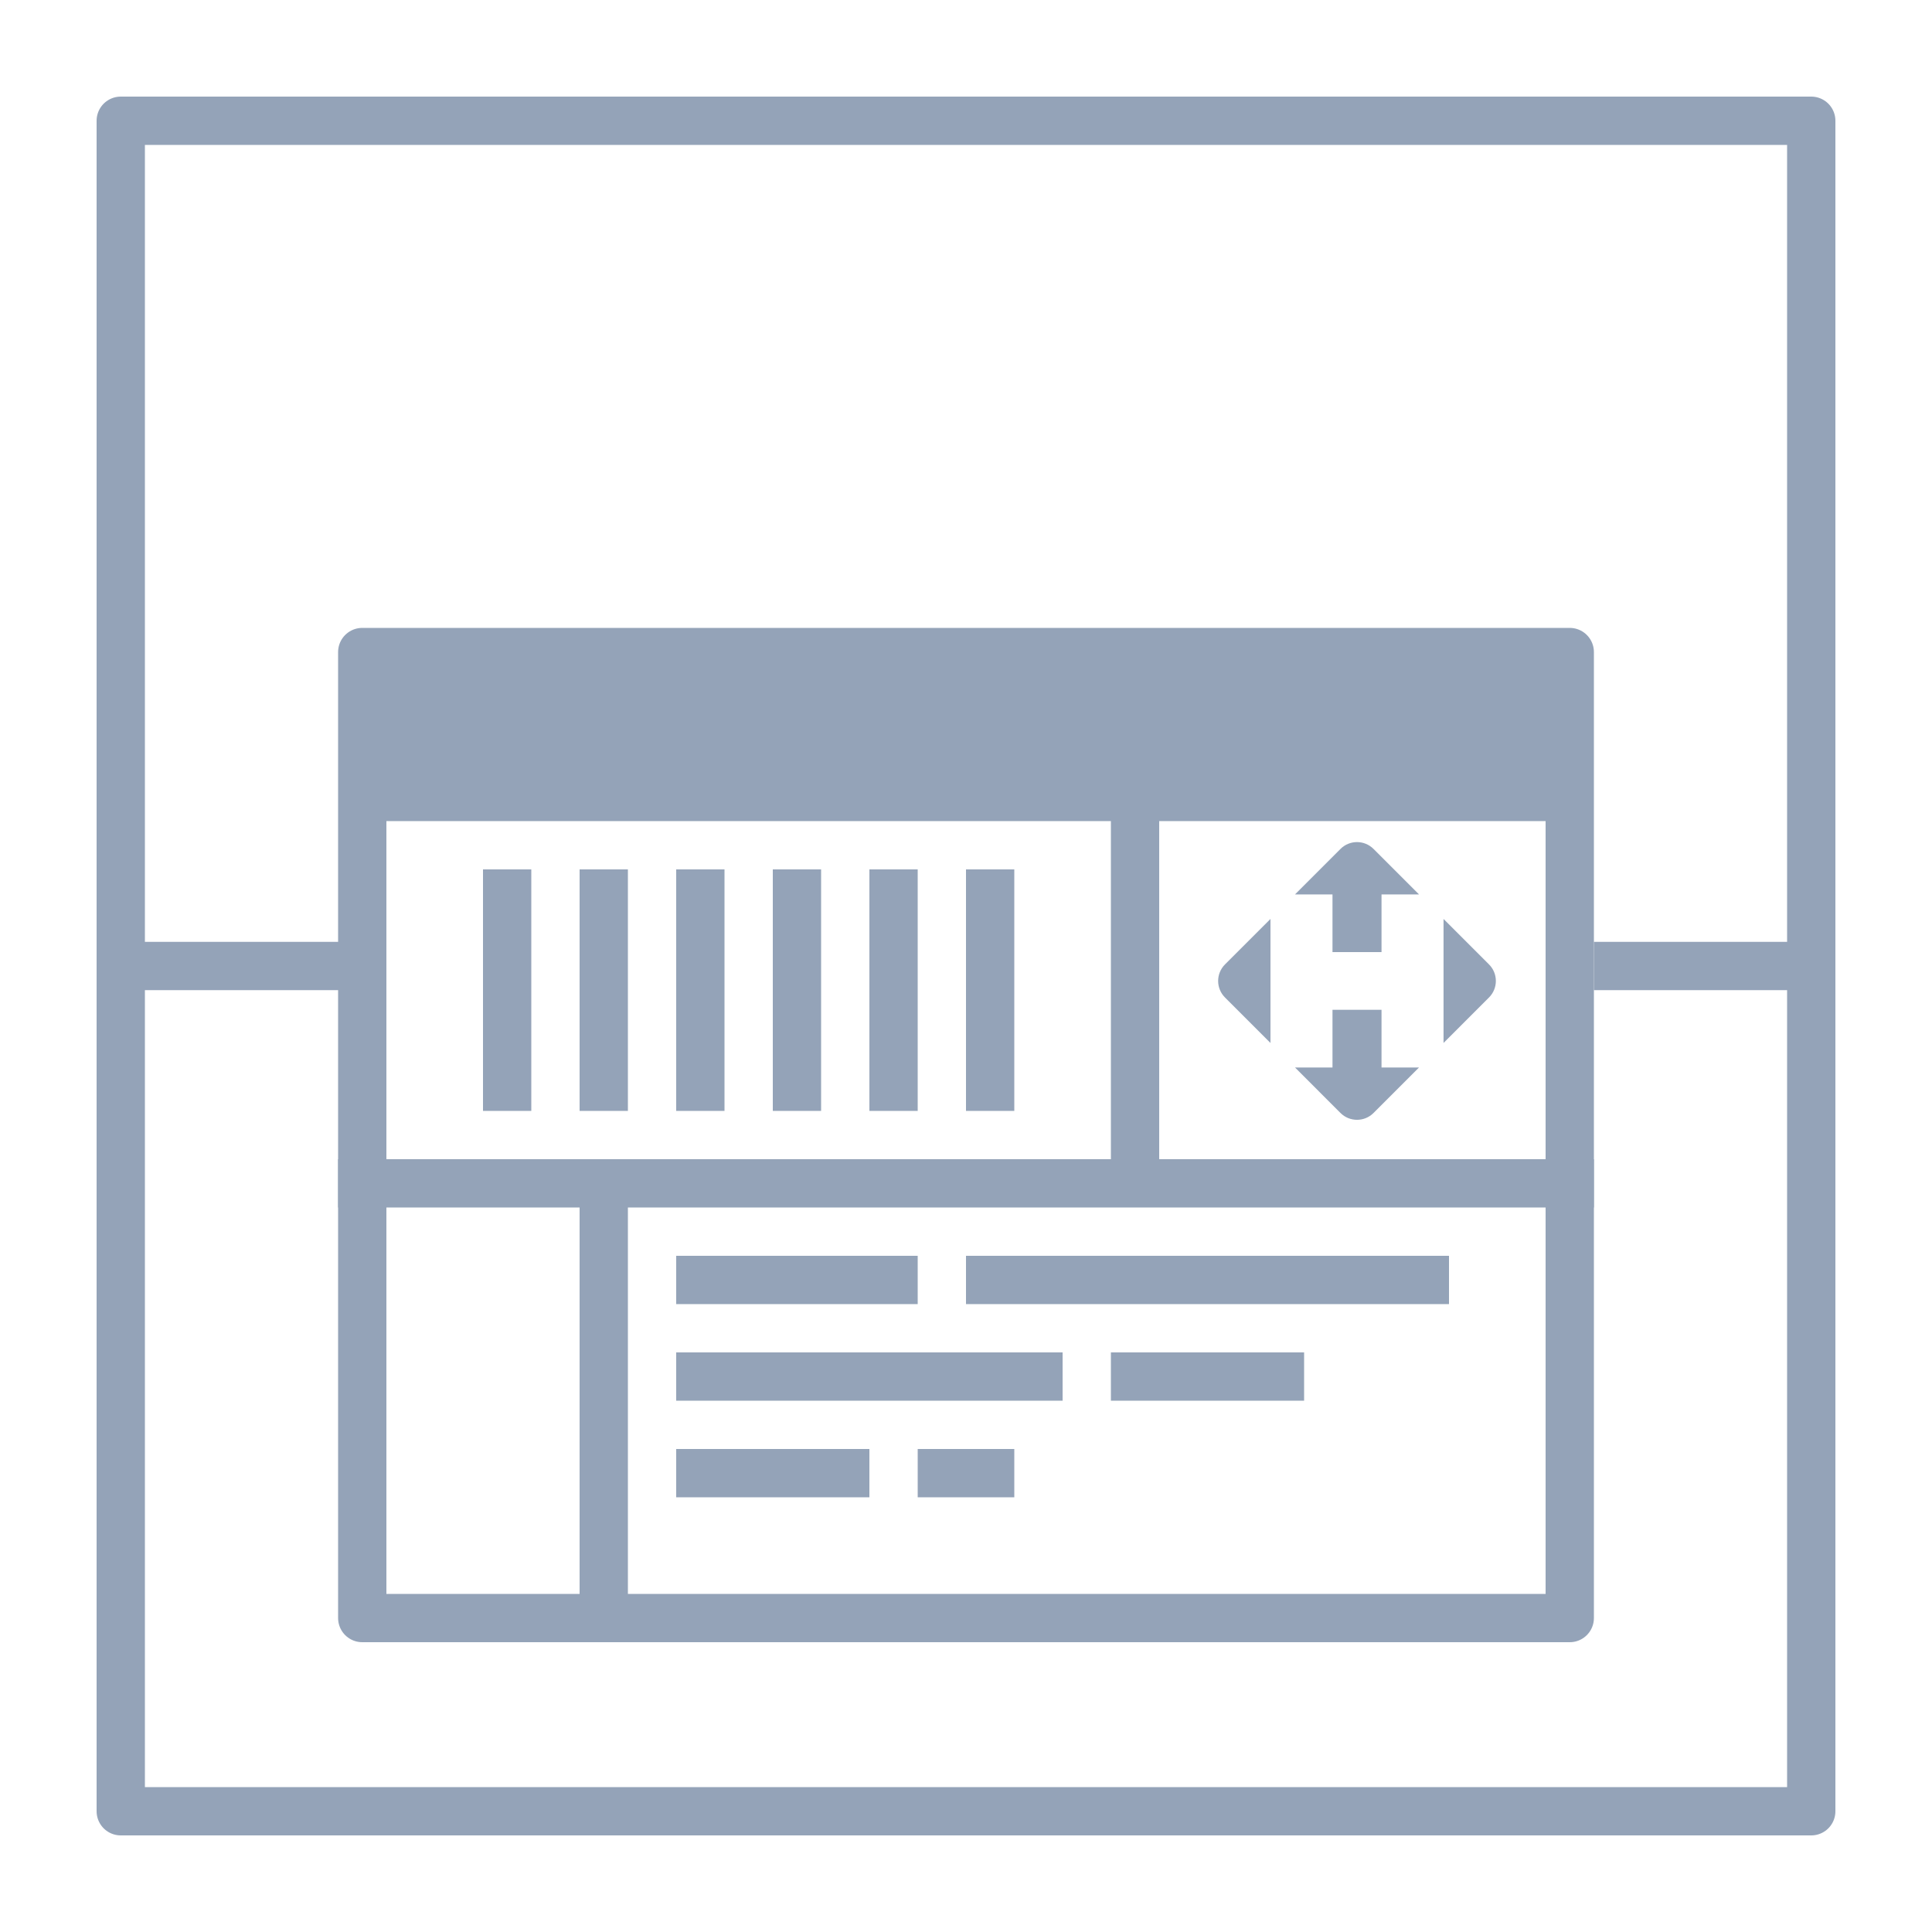 <svg width="160" height="160" viewBox="0 0 160 160" fill="none" xmlns="http://www.w3.org/2000/svg">
<path d="M10 10L80 10L150 10L150 150L80 150L10 150L10 10Z" stroke="#94A3B8" stroke-width="4" stroke-linejoin="round"/>
<path d="M30 54L80 54L130 54L130 134L80 134L30 134L30 54Z" stroke="#94A3B8" stroke-width="4" stroke-linejoin="round"/>
<path d="M42 72L42 92" stroke="#94A3B8" stroke-width="4"/>
<path d="M56 106H76" stroke="#94A3B8" stroke-width="4"/>
<path d="M80 106L120 106" stroke="#94A3B8" stroke-width="4"/>
<path d="M56 114H88" stroke="#94A3B8" stroke-width="4"/>
<path d="M56 122H72" stroke="#94A3B8" stroke-width="4"/>
<path d="M76 122H84" stroke="#94A3B8" stroke-width="4"/>
<path d="M92 114H108" stroke="#94A3B8" stroke-width="4"/>
<path d="M50 72L50 92" stroke="#94A3B8" stroke-width="4"/>
<path d="M58 72L58 92" stroke="#94A3B8" stroke-width="4"/>
<path d="M66 72L66 92" stroke="#94A3B8" stroke-width="4"/>
<path d="M74 72L74 92" stroke="#94A3B8" stroke-width="4"/>
<path d="M82 72L82 92" stroke="#94A3B8" stroke-width="4"/>
<path d="M94 61L94 96" stroke="#94A3B8" stroke-width="4"/>
<path d="M50 98.572L50 133.238" stroke="#94A3B8" stroke-width="4"/>
<path d="M28 98L132 98" stroke="#94A3B8" stroke-width="4"/>
<rect x="32" y="56" width="96" height="12" fill="#94A3B8"/>
<path d="M114.412 88.404V83.627H110.351V88.404H107.246L111.012 92.171C111.769 92.927 112.995 92.927 113.751 92.171L117.517 88.404H114.412ZM105.215 86.374V76.103L101.448 79.869C100.692 80.626 100.692 81.852 101.448 82.607L105.215 86.374ZM110.351 74.072V78.849H114.412V74.072H117.517L113.751 70.306C112.994 69.549 111.768 69.549 111.012 70.306L107.246 74.072H110.351ZM123.313 79.869L119.547 76.103V86.374L123.313 82.607C124.07 81.85 124.07 80.624 123.313 79.869Z" fill="#94A3B8"/>
<path d="M31 80H11" stroke="#94A3B8" stroke-width="4"/>
<path d="M150 80H132" stroke="#94A3B8" stroke-width="4"/>
</svg>
